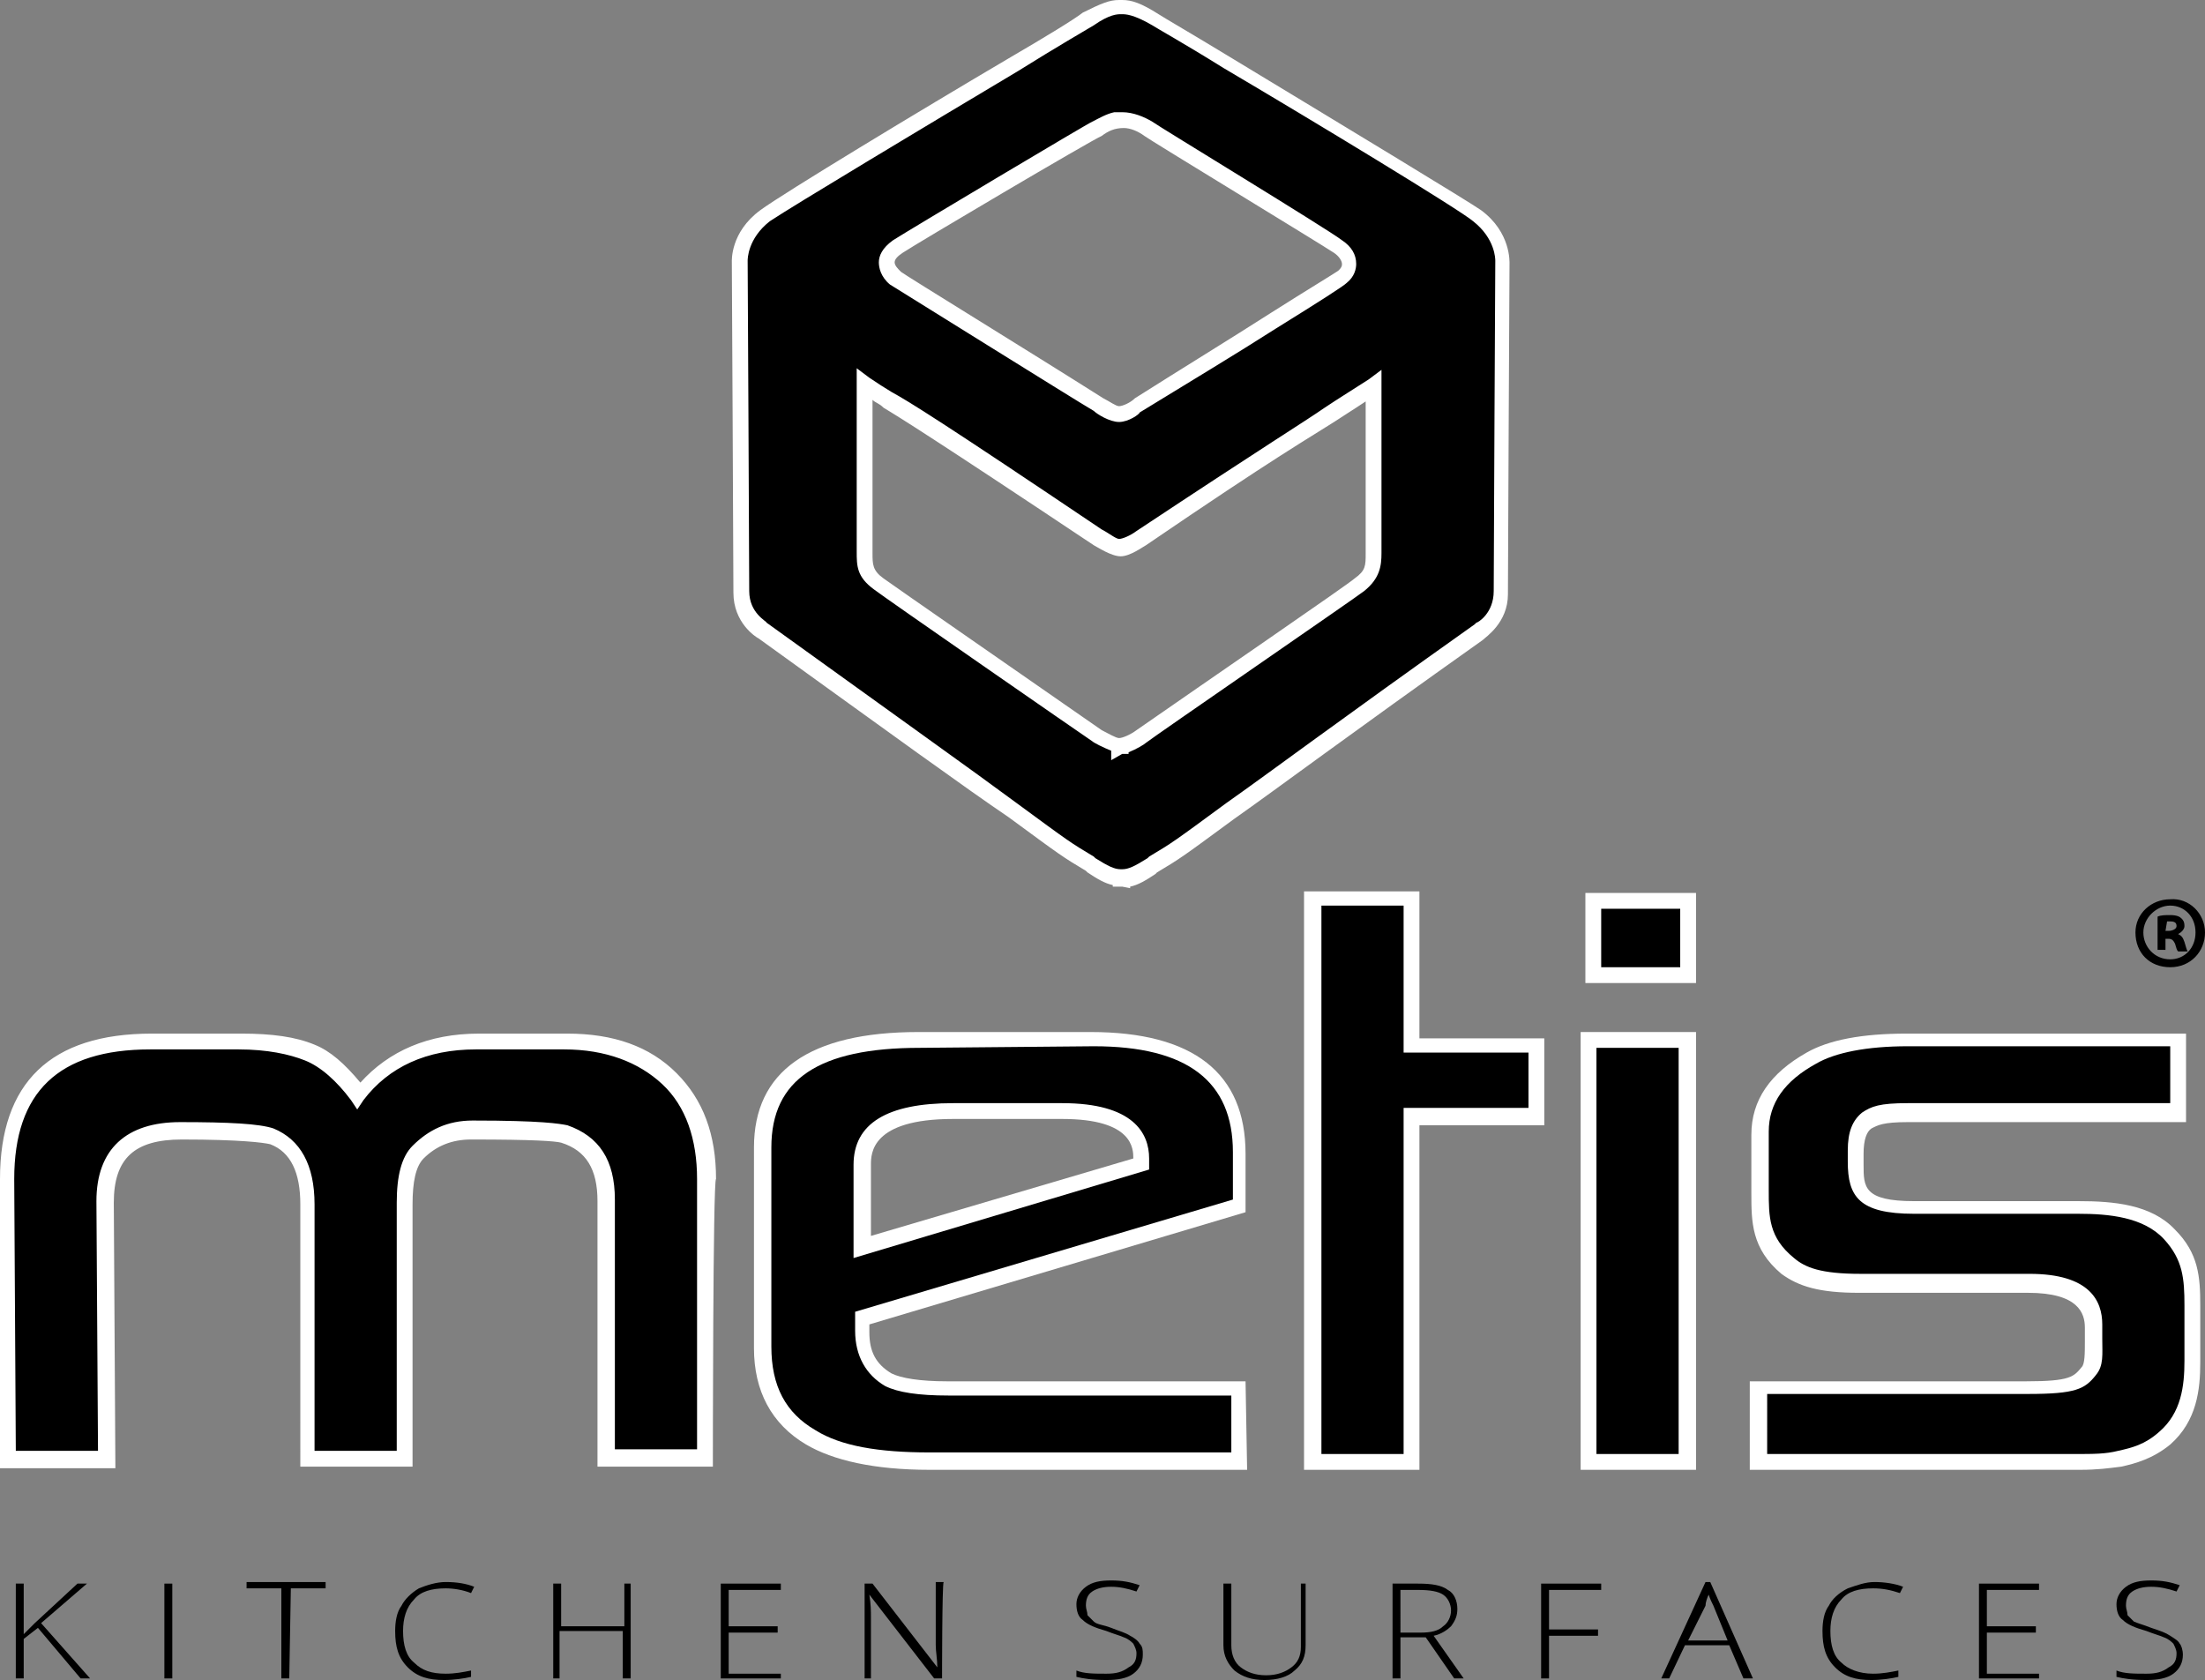<?xml version="1.0" encoding="UTF-8"?> <!-- Generator: Adobe Illustrator 25.4.1, SVG Export Plug-In . SVG Version: 6.00 Build 0) --> <svg xmlns="http://www.w3.org/2000/svg" xmlns:xlink="http://www.w3.org/1999/xlink" version="1.1" id="Layer_1" x="0px" y="0px" viewBox="0 0 139.5 106.3" style="enable-background:new 0 0 139.5 106.3;" xml:space="preserve"><rect x="0" y="0" width="139.5" height="106.3" fill="#808080" stroke="none"/> <style type="text/css"> .st0{display:none;} .st1{display:inline;} .st2{fill:#767769;} .st3{display:inline;fill:#767769;} .st4{fill:#FFFFFF;} .st5{display:inline;fill:#FFFFFF;stroke:#767769;stroke-width:0.3;} </style> <g id="Layer_1_1_" class="st0"> <g class="st1"> <path class="st2" d="M54.8,89.8v-28c0-3.8-1.5-6.2-4.5-7.3c-1.1-0.3-4.5-0.5-10-0.5c-2.4,0-4.4,0.8-5.9,2.4c-1,1-1.5,2.9-1.5,5.6 v27.8H22.3V62c0-3.9-1.3-6.4-3.9-7.4c-1.3-0.4-4.6-0.6-9.9-0.6c-5.6,0-8.4,2.6-8.4,7.8l0.1,28h-10.7V59.4c0-10,5.2-15,15.6-15h9.8 c3.2,0,5.7,0.4,7.5,1.3s3.6,2.4,5.2,4.7c3-3.9,7.3-5.9,12.9-5.9h9.6c4.8,0,8.5,1.3,11.3,4c2.8,2.7,4.1,6.3,4.1,11v30.4L54.8,89.8 L54.8,89.8z"></path> <path class="st2" d="M123.3,62.3L82.2,74.4v1.5c0,2.4,0.9,4.1,2.7,5.2c1.3,0.6,3.4,1,6.5,1h31.7V90H89.4c-5.8,0-10.1-0.9-12.9-2.6 c-3.5-2.1-5.2-5.4-5.2-9.9V55.8c0-7.8,5.7-11.7,17.1-11.7h18.9c10.7,0,16,4.1,16,12.4V62.3L123.3,62.3z M112.3,57.8v-0.7 c0-3.5-2.8-5.2-8.5-5.2H92c-6.6,0-9.9,2-9.9,5.9v9L112.3,57.8z"></path> <path class="st2" d="M151.5,52.5h-13.6V90h-10.7V28.8h10.7v16h13.6V52.5z"></path> <path class="st2" d="M167.9,90h-10.7V44.1h10.7V90z M167.9,29.1v8h-10.3v-8H167.9z"></path> <path class="st2" d="M219.4,52H190c-3,0-3.5,0.3-4.4,0.9c-1,0.7-1.2,1.9-1.2,3.4v1.3c0,3.2,0.6,4.8,6.4,4.8h17.8 c4.1,0,7.6,0.5,9.9,2.9c2.3,2.4,2.5,4.6,2.5,7.7v6.2c0,2.9-0.4,6-3.1,8.3c-1.6,1.4-3.2,2-4.9,2.3c-1.4,0.3-2.9,0.3-5.7,0.3h-33.7 v-7.9h29.2c5.1,0,5.7-0.6,6.7-1.8c0.7-0.9,0.5-2.5,0.5-4.9c0-3.1-2.3-4.7-7-4.7h-18.4c-4.5,0-6.4-0.7-7.8-2c-3-2.6-3-5.2-3-8.3 v-6.2c0-3.4,1.9-6.2,5.6-8.2c2.3-1.3,5.8-2,10.5-2h29.6L219.4,52L219.4,52z"></path> </g> <g class="st1"> <path class="st2" d="M-1.5,115.4h-1.6l-4.3-5.8l-1.3,1.1v4.7H-10v-11.9h1.3v5.9l5.4-5.9h1.6l-4.8,5.2L-1.5,115.4z"></path> <path class="st2" d="M5.8,115.4v-11.9h1.4v11.9H5.8z"></path> <path class="st2" d="M19.8,115.4h-1.4v-10.7h-3.8v-1.2h8.9v1.2h-3.8v10.7H19.8z"></path> <path class="st2" d="M36.1,104.6c-1.3,0-2.3,0.4-3.1,1.3c-0.8,0.9-1.1,2.1-1.1,3.6c0,1.6,0.4,2.8,1.1,3.6c0.7,0.9,1.8,1.3,3.1,1.3 c0.8,0,1.8-0.1,2.8-0.4v1.2c-0.8,0.3-1.8,0.5-3,0.5c-1.8,0-3.1-0.5-4.1-1.6s-1.4-2.6-1.4-4.5c0-1.2,0.2-2.3,0.7-3.2s1.1-1.6,2-2.1 s1.9-0.7,3.1-0.7c1.2,0,2.3,0.2,3.3,0.7l-0.6,1.2C37.9,104.8,37,104.6,36.1,104.6z"></path> <path class="st2" d="M56.2,115.4h-1.4v-5.6h-6.3v5.6h-1.4v-11.9h1.4v5.1h6.3v-5.1h1.4V115.4z"></path> <path class="st2" d="M71.8,115.4h-6.6v-11.9h6.6v1.2h-5.2v3.8h4.9v1.2h-4.9v4.4h5.2V115.4z"></path> <path class="st2" d="M89.4,115.4h-1.6l-6.5-10h-0.1c0.1,1.2,0.1,2.2,0.1,3.2v6.8H80v-11.9h1.6l6.5,9.9h0.1c0-0.1,0-0.6-0.1-1.4 c0-0.8-0.1-1.4,0-1.7v-6.8h1.3V115.4z"></path> <path class="st2" d="M110,112.2c0,1-0.4,1.9-1.1,2.4c-0.8,0.6-1.8,0.9-3.1,0.9c-1.4,0-2.5-0.2-3.3-0.5v-1.3c0.5,0.2,1,0.4,1.6,0.5 c0.6,0.1,1.1,0.2,1.7,0.2c0.9,0,1.6-0.2,2.1-0.5c0.5-0.4,0.7-0.8,0.7-1.5c0-0.4-0.1-0.7-0.2-1c-0.2-0.3-0.4-0.5-0.8-0.7 c-0.4-0.2-1-0.5-1.8-0.8c-1.1-0.4-1.9-0.9-2.4-1.4s-0.7-1.2-0.7-2.1c0-0.9,0.3-1.6,1-2.2c0.7-0.5,1.6-0.8,2.7-0.8 c1.2,0,2.3,0.2,3.3,0.7l-0.4,1.2c-1-0.4-1.9-0.6-2.9-0.6c-0.7,0-1.3,0.2-1.7,0.5s-0.6,0.8-0.6,1.3c0,0.4,0.1,0.7,0.2,1 c0.2,0.3,0.4,0.5,0.8,0.7c0.4,0.2,0.9,0.5,1.7,0.7c1.2,0.4,2.1,0.9,2.6,1.4C109.8,110.8,110,111.4,110,112.2z"></path> <path class="st2" d="M127.1,103.5v7.7c0,1.4-0.4,2.4-1.2,3.2s-1.9,1.2-3.4,1.2s-2.5-0.4-3.3-1.2s-1.2-1.9-1.2-3.2v-7.7h1.4v7.8 c0,1,0.3,1.8,0.8,2.3s1.3,0.8,2.4,0.8c1,0,1.8-0.3,2.3-0.8s0.8-1.3,0.8-2.3v-7.7L127.1,103.5L127.1,103.5z"></path> <path class="st2" d="M137.3,110.5v4.9h-1.4v-11.9h3.3c1.5,0,2.5,0.3,3.2,0.8c0.7,0.6,1,1.4,1,2.5c0,1.6-0.8,2.6-2.4,3.2l3.2,5.3 h-1.6l-2.9-4.9L137.3,110.5L137.3,110.5z M137.3,109.3h1.9c1,0,1.7-0.2,2.1-0.6c0.5-0.4,0.7-1,0.7-1.7c0-0.8-0.2-1.4-0.7-1.7 s-1.2-0.5-2.2-0.5h-1.8V109.3z"></path> <path class="st2" d="M153.3,115.4h-1.4v-11.9h6.6v1.2h-5.2v4.4h4.9v1.2h-4.9V115.4L153.3,115.4z"></path> <path class="st2" d="M173.6,115.4l-1.5-3.8h-4.8l-1.5,3.8h-1.4l4.7-11.9h1.2l4.7,11.9H173.6z M171.7,110.4l-1.4-3.7 c-0.2-0.5-0.4-1-0.6-1.7c-0.1,0.5-0.3,1.1-0.5,1.7l-1.4,3.7H171.7z"></path> <path class="st2" d="M187.4,104.6c-1.3,0-2.3,0.4-3.1,1.3c-0.8,0.9-1.1,2.1-1.1,3.6c0,1.6,0.4,2.8,1.1,3.6 c0.7,0.9,1.8,1.3,3.1,1.3c0.8,0,1.8-0.1,2.8-0.4v1.2c-0.8,0.3-1.8,0.5-3.1,0.5c-1.8,0-3.1-0.5-4.1-1.6s-1.4-2.6-1.4-4.5 c0-1.2,0.2-2.3,0.7-3.2s1.1-1.6,2-2.1s1.9-0.7,3.1-0.7c1.2,0,2.3,0.2,3.3,0.7l-0.6,1.2C189.2,104.8,188.3,104.6,187.4,104.6z"></path> <path class="st2" d="M205.1,115.4h-6.6v-11.9h6.6v1.2h-5.2v3.8h4.9v1.2h-4.9v4.4h5.2V115.4z"></path> <path class="st2" d="M220.2,112.2c0,1-0.4,1.9-1.1,2.4c-0.8,0.6-1.8,0.9-3.1,0.9c-1.4,0-2.5-0.2-3.3-0.5v-1.3 c0.5,0.2,1,0.4,1.6,0.5s1.1,0.2,1.7,0.2c0.9,0,1.6-0.2,2.1-0.5c0.5-0.4,0.7-0.8,0.7-1.5c0-0.4-0.1-0.7-0.2-1 c-0.2-0.3-0.4-0.5-0.8-0.7c-0.4-0.2-1-0.5-1.8-0.8c-1.1-0.4-1.9-0.9-2.4-1.4s-0.7-1.2-0.7-2.1c0-0.9,0.3-1.6,1-2.2 c0.7-0.5,1.6-0.8,2.7-0.8c1.2,0,2.3,0.2,3.3,0.7l-0.4,1.2c-1-0.4-1.9-0.6-2.9-0.6c-0.7,0-1.3,0.2-1.7,0.5s-0.6,0.8-0.6,1.3 c0,0.4,0.1,0.7,0.2,1c0.2,0.3,0.4,0.5,0.8,0.7s0.9,0.5,1.7,0.7c1.2,0.4,2.1,0.9,2.6,1.4C219.9,110.8,220.2,111.4,220.2,112.2z"></path> </g> <path class="st3" d="M146-43.8c-2-1.5-33.3-20.3-35.1-21.5c-1.9-1.2-2.8-1.3-3.5-1.3l0,0h-0.3l0,0c-0.7,0-1.6,0.1-3.5,1.3 c-2.8,1.8-31.5,18.8-35.1,21.5c-2.9,2.2-2.8,5-2.8,5s0.1,32.8,0.1,36c0,2.9,2.3,4.2,2.3,4.2c35,25.1,30.9,22.5,35.8,25.5 c1.4,0.9,2.2,1.3,3.2,1.3l0,0c0.1,0,0.1,0,0.1,0h0.1l0,0c1-0.1,1.8-0.5,3.2-1.3c4.8-3.1,0.7-0.4,35.8-25.5c0,0,2.3-1.3,2.3-4.2 c0-3.2,0.1-36,0.1-36S148.9-41.6,146-43.8z M83-40.5c1.6-1.2,21-12.5,21.6-12.9c0.8-0.5,1.8-1,2.8-1l0,0c1,0,1.9,0.5,2.8,1 c0.7,0.4,19.2,11.7,20.8,12.8c1.2,0.8,1.8,2.2,0.6,3.2c-0.9,0.7-11.8,7.3-22.4,14c0,0-1.4,1-2.2,1l0,0c-0.8,0-2.2-1-2.2-1 S83.4-36.6,82.7-37.2C81.5-38.1,81.4-39.3,83-40.5z M133.3-3.8c-0.8,0.6-23.8,16.5-23.8,16.5s-1.5,1-2.3,1.1l0,0l0,0l0,0l0,0 c-0.9,0-2.3-1.1-2.3-1.1S81.9-3.1,81.1-3.8c-1.6-1.2-1.5-2.1-1.5-3.7v-18c3.6,2.5-0.1-0.4,25.3,16.5c0,0,1.5,1.1,2.4,1.1 c0.9,0,2.4-1.1,2.4-1.1c23.2-15.5,19-12.1,25.3-16.5v18C134.8-5.9,134.9-5,133.3-3.8z"></path> </g> <g id="Layer_2_1_"> <g> <path d="M38.4,92.3V76c0-2.2-0.9-3.6-2.6-4.2c-0.7-0.2-2.6-0.3-5.8-0.3c-1.4,0-2.5,0.4-3.4,1.4c-0.6,0.6-0.9,1.7-0.9,3.3v16.1 h-6.1V76.1c0-2.3-0.7-3.7-2.3-4.3c-0.8-0.2-2.7-0.4-5.7-0.4c-3.2,0-4.8,1.5-4.8,4.5l0.1,16.3H0.5V74.6c0-5.8,3-8.7,9.1-8.7h5.7 c1.9,0,3.3,0.2,4.3,0.7c1.1,0.5,2,1.4,3,2.7c1.7-2.3,4.2-3.4,7.5-3.4h5.6c2.8,0,5,0.8,6.5,2.4c1.6,1.6,2.4,3.7,2.4,6.4v17.6 L38.4,92.3L38.4,92.3z"></path> <path class="st4" d="M45.1,92.8h-7.3V76c0-2-0.7-3.2-2.3-3.7c-0.4-0.1-1.7-0.2-5.7-0.2c-1.2,0-2.2,0.4-3,1.2 c-0.5,0.5-0.7,1.5-0.7,2.9v16.6h-7.1V76.2c0-2-0.6-3.3-1.9-3.8c-0.4-0.1-1.9-0.3-5.6-0.3c-3,0-4.3,1.2-4.3,4l0.1,16.8H0V74.6 c0-6.1,3.2-9.2,9.6-9.2h5.7c1.9,0,3.4,0.2,4.6,0.7c1,0.4,1.9,1.2,2.9,2.4c1.8-2,4.3-3.1,7.5-3.1h5.6c2.9,0,5.2,0.8,6.9,2.5 c1.7,1.7,2.5,3.9,2.5,6.7C45.1,74.6,45.1,92.8,45.1,92.8z M1,91.8h5.2L6.1,76c0-3.3,1.9-5,5.3-5c3.1,0,5,0.1,5.9,0.4 c1.7,0.7,2.6,2.3,2.6,4.8v15.6h5.2V76.1c0-1.7,0.3-2.9,1-3.6c1-1,2.2-1.6,3.8-1.6c4.4,0,5.5,0.2,6,0.3c2,0.7,3,2.2,3,4.7v15.8h5.2 V74.6c0-2.5-0.7-4.6-2.2-6s-3.6-2.2-6.2-2.2h-5.6c-3.1,0-5.5,1.1-7.1,3.2l-0.4,0.6l-0.4-0.6c-0.9-1.2-1.9-2.1-2.9-2.5 c-1-0.4-2.4-0.7-4.2-0.7H9.5c-5.8,0-8.6,2.7-8.6,8.2L1,91.8L1,91.8z"></path> </g> <g> <path d="M78.5,76.3l-23.9,7.1v0.9c0,1.4,0.6,2.4,1.6,3c0.7,0.4,2,0.6,3.8,0.6h18.4v4.6H58.8c-3.4,0-5.9-0.5-7.5-1.6 c-2-1.2-3-3.1-3-5.7V72.6c0-4.5,3.3-6.8,9.9-6.8h10.9c6.2,0,9.3,2.4,9.3,7.2V76.3L78.5,76.3z M72.1,73.7v-0.4c0-2-1.7-3-5-3h-6.9 c-3.8,0-5.7,1.1-5.7,3.4v5.2L72.1,73.7z"></path> <path class="st4" d="M78.9,93H58.8c-3.5,0-6.1-0.6-7.8-1.6c-2.2-1.3-3.3-3.4-3.3-6.1V72.6c0-4.8,3.5-7.3,10.4-7.3h10.9 c6.5,0,9.8,2.6,9.8,7.7v3.7L55,83.8v0.5c0,1.2,0.4,2,1.4,2.6c0.6,0.3,1.8,0.5,3.5,0.5h18.9L78.9,93L78.9,93z M58.2,66.3 c-6.4,0-9.4,2-9.4,6.3v12.6c0,2.5,0.9,4.2,2.8,5.3c1.6,1,4,1.4,7.2,1.4h19.1v-3.6H60c-1.9,0-3.2-0.2-4-0.6 c-1.2-0.7-1.9-1.9-1.9-3.5V83L78,75.9v-3c0-4.5-2.9-6.7-8.8-6.7L58.2,66.3L58.2,66.3z M54,79.6v-5.9c0-2.6,2.1-3.9,6.3-3.9h6.9 c4.5,0,5.5,1.9,5.5,3.5v0.7L54,79.6z M60.3,70.8c-5.2,0-5.2,2.2-5.2,2.9v4.5l16.6-4.9c0-0.6,0-2.5-4.5-2.5H60.3z"></path> </g> <g> <path d="M97.2,70.6h-7.9v21.9h-6.2V56.9h6.2v9.3h7.9V70.6z"></path> <path class="st4" d="M89.8,93h-7.3V56.4h7.3v9.3h7.9v5.5h-7.9V93z M83.6,92h5.2V70.1h7.9v-3.5h-7.9v-9.3h-5.2V92z"></path> </g> <g> <path d="M106.8,92.5h-6.2V65.8h6.2V92.5z M106.8,57.1v4.7h-6v-4.7H106.8z"></path> <path class="st4" d="M107.3,93H100V65.3h7.3V93z M101,92h5.2V66.3H101V92z M107.3,62.2h-7v-5.7h7V62.2z M101.3,61.2h5v-3.7h-5 V61.2z"></path> </g> <g> <path d="M137.8,70.3h-17.1c-1.7,0-2,0.2-2.5,0.6c-0.6,0.4-0.7,1.1-0.7,1.9v0.7c0,1.9,0.4,2.8,3.7,2.8h10.4c2.4,0,4.4,0.3,5.8,1.7 c1.3,1.4,1.4,2.7,1.4,4.5v3.6c0,1.7-0.2,3.5-1.8,4.8c-0.9,0.8-1.9,1.1-2.9,1.3c-0.8,0.2-1.7,0.2-3.3,0.2h-19.6v-4.6h17 c2.9,0,3.3-0.4,3.8-1.1c0.4-0.5,0.2-1.5,0.2-2.9c0-1.8-1.4-2.7-4.1-2.7h-10.6c-2.6,0-3.7-0.4-4.5-1.1c-1.7-1.5-1.7-3-1.7-4.8v-3.6 c0-2,1.1-3.6,3.3-4.8c1.3-0.8,3.4-1.2,6.1-1.2h17.2L137.8,70.3L137.8,70.3z"></path> <path class="st4" d="M131.6,93c-0.1,0-0.2,0-0.4,0h-20.5v-5.6h17.5c2.8,0,3-0.3,3.5-0.9c0.2-0.2,0.2-0.9,0.2-1.6 c0-0.2,0-0.6,0-0.9c0-0.9-0.4-2.2-3.6-2.2h-10.7c-2.5,0-3.8-0.4-4.9-1.2c-1.9-1.6-1.9-3.3-1.9-5.1v-3.7c0-2.2,1.2-3.9,3.5-5.2 c1.4-0.8,3.5-1.2,6.3-1.2h17.7v5.6h-17.6c-1.6,0-1.9,0.2-2.3,0.4c-0.3,0.2-0.5,0.7-0.5,1.6v0.7c0,1.4,0,2.3,3.2,2.3h10.4 c2.2,0,4.6,0.2,6.1,1.8c1.5,1.5,1.6,3,1.6,4.8v3.6c0,1.7-0.2,3.7-1.9,5.2c-1.1,0.9-2.2,1.2-3.1,1.4C133.4,92.9,132.7,93,131.6,93z M111.7,92h19.5c1.3,0,2,0,2.8-0.2c0.9-0.2,1.7-0.4,2.6-1.2c1.4-1.2,1.6-2.9,1.6-4.5v-3.5c0-1.7-0.1-2.9-1.3-4.2 c-1.3-1.4-3.5-1.6-5.4-1.6h-10.4c-3.5,0-4.2-1.1-4.2-3.3v-0.7c0-1.2,0.3-1.9,0.9-2.4c0.6-0.4,1.1-0.6,2.9-0.6h16.6v-3.6h-16.6 c-2.6,0-4.6,0.4-5.8,1.1c-2,1.1-3,2.5-3,4.3v3.7c0,1.7,0,3,1.6,4.3c0.7,0.6,1.7,1,4.2,1h10.7c3.8,0,4.6,1.7,4.6,3.2 c0,0.3,0,0.6,0,0.9c0,1,0.1,1.7-0.4,2.3c-0.7,0.9-1.3,1.2-4.3,1.2h-16.5V92z"></path> </g> <g> <path d="M5.7,106.2H5.1l-2.7-3.2l-0.9,0.7v2.5H1v-6h0.5v3.2l0.7-0.7l2.7-2.5h0.6l-2.9,2.5L5.7,106.2z"></path> <path d="M10.4,106.2v-6h0.5v6H10.4z"></path> <path d="M18.3,106.2h-0.5v-5.7h-2.2v-0.4h5v0.4h-2.2L18.3,106.2L18.3,106.2z"></path> <path d="M28.2,100.5c-0.9,0-1.6,0.2-2,0.7c-0.5,0.5-0.7,1.2-0.7,2c0,0.9,0.2,1.6,0.7,2c0.5,0.5,1.1,0.7,2,0.7 c0.6,0,1.1-0.1,1.6-0.2v0.4c-0.4,0.1-1.1,0.2-1.7,0.2c-1,0-1.7-0.2-2.3-0.8c-0.6-0.6-0.8-1.3-0.8-2.3c0-0.6,0.1-1.2,0.4-1.6 c0.2-0.4,0.6-0.8,1.1-1.1c0.5-0.2,1.1-0.4,1.7-0.4c0.7,0,1.3,0.1,1.8,0.3l-0.2,0.4C29.3,100.6,28.7,100.5,28.2,100.5z"></path> <path d="M39.9,106.2h-0.5v-3h-4v3H35v-6h0.5v2.7h4v-2.7h0.4V106.2z"></path> <path d="M49.4,106.2h-3.8v-6h3.8v0.4h-3.3v2.3h3.1v0.4h-3.1v2.6h3.3V106.2z"></path> <path d="M59.6,106.2h-0.5l-4.1-5.3H55c0.1,0.6,0.1,1.1,0.1,1.4v3.9h-0.4v-6h0.5l4.1,5.3l0,0c0-0.5-0.1-1-0.1-1.4v-4h0.5 C59.6,100.2,59.6,106.2,59.6,106.2z"></path> <path d="M72.3,104.7c0,0.5-0.2,0.9-0.6,1.2c-0.4,0.3-1,0.4-1.7,0.4c-0.9,0-1.5-0.1-1.9-0.2v-0.4c0.5,0.2,1.1,0.2,1.9,0.2 c0.6,0,1-0.1,1.4-0.4c0.4-0.2,0.5-0.5,0.5-0.9c0-0.2-0.1-0.4-0.2-0.6c-0.1-0.1-0.3-0.3-0.6-0.4c-0.2-0.1-0.6-0.2-1.1-0.4 c-0.7-0.2-1.2-0.4-1.5-0.7c-0.3-0.2-0.4-0.6-0.4-1c0-0.4,0.2-0.8,0.6-1.1c0.4-0.3,0.9-0.4,1.6-0.4s1.2,0.1,1.8,0.3l-0.2,0.4 c-0.6-0.2-1.1-0.3-1.6-0.3c-0.5,0-0.9,0.1-1.2,0.3c-0.3,0.2-0.4,0.5-0.4,0.9c0,0.2,0.1,0.4,0.1,0.6c0.1,0.1,0.2,0.2,0.4,0.4 s0.6,0.2,1.1,0.4s0.9,0.3,1.2,0.5c0.2,0.1,0.5,0.3,0.6,0.5C72.3,104.2,72.3,104.4,72.3,104.7z"></path> <path d="M82.6,100.2v3.9c0,0.7-0.2,1.2-0.7,1.6c-0.4,0.4-1.1,0.6-1.9,0.6c-0.8,0-1.4-0.2-1.9-0.6c-0.4-0.4-0.7-0.9-0.7-1.6v-3.9 h0.5v3.9c0,0.6,0.2,1.1,0.6,1.4c0.4,0.3,0.9,0.5,1.6,0.5s1.2-0.2,1.6-0.5s0.6-0.7,0.6-1.3v-4H82.6L82.6,100.2z"></path> <path d="M88.6,103.6v2.6h-0.5v-6h1.6c0.9,0,1.5,0.1,1.9,0.4c0.4,0.2,0.6,0.7,0.6,1.2c0,0.4-0.1,0.7-0.4,1.1 c-0.2,0.2-0.6,0.5-1.1,0.6l1.9,2.7h-0.6l-1.8-2.6L88.6,103.6L88.6,103.6z M88.6,103.3h1.3c0.6,0,1.1-0.1,1.4-0.4 c0.3-0.2,0.5-0.6,0.5-1c0-0.4-0.2-0.8-0.5-1c-0.3-0.2-0.8-0.3-1.6-0.3h-1.1V103.3z"></path> <path d="M98,106.2h-0.5v-6h3.8v0.4H98v2.5h3.1v0.4H98V106.2L98,106.2z"></path> <path d="M109.4,104.1h-2.8l-1,2.1h-0.5l2.8-6.1h0.3l2.7,6.1h-0.6L109.4,104.1z M106.8,103.8h2.5l-0.9-2.2 c-0.1-0.2-0.2-0.4-0.3-0.7c-0.1,0.2-0.2,0.5-0.2,0.7L106.8,103.8z"></path> <path d="M118.5,100.5c-0.9,0-1.6,0.2-2,0.7c-0.5,0.5-0.7,1.2-0.7,2c0,0.9,0.2,1.6,0.7,2c0.4,0.4,1.1,0.7,2,0.7 c0.6,0,1.1-0.1,1.6-0.2v0.4c-0.4,0.1-1.1,0.2-1.7,0.2c-1,0-1.7-0.2-2.3-0.8c-0.6-0.6-0.8-1.3-0.8-2.3c0-0.6,0.1-1.2,0.4-1.6 c0.2-0.4,0.6-0.8,1.2-1.1c0.6-0.2,1.1-0.4,1.7-0.4s1.3,0.1,1.8,0.3l-0.2,0.4C119.6,100.6,119.1,100.5,118.5,100.5z"></path> <path d="M129,106.2h-3.8v-6h3.8v0.4h-3.3v2.3h3.1v0.4h-3.1v2.6h3.3V106.2z"></path> <path d="M138.1,104.7c0,0.5-0.2,0.9-0.6,1.2c-0.4,0.3-1,0.4-1.7,0.4c-0.9,0-1.5-0.1-1.9-0.2v-0.4c0.5,0.2,1.1,0.2,1.9,0.2 c0.6,0,1-0.1,1.4-0.4c0.4-0.2,0.5-0.5,0.5-0.9c0-0.2-0.1-0.4-0.2-0.6c-0.1-0.1-0.3-0.3-0.6-0.4c-0.2-0.1-0.6-0.2-1.1-0.4 c-0.7-0.2-1.2-0.4-1.5-0.7c-0.3-0.2-0.4-0.6-0.4-1c0-0.4,0.2-0.8,0.6-1.1s0.9-0.4,1.6-0.4s1.2,0.1,1.8,0.3l-0.2,0.4 c-0.6-0.2-1.1-0.3-1.6-0.3c-0.5,0-0.9,0.1-1.2,0.3c-0.3,0.2-0.4,0.5-0.4,0.9c0,0.2,0.1,0.4,0.1,0.6c0.1,0.1,0.2,0.2,0.4,0.4 c0.2,0.1,0.6,0.2,1.1,0.4c0.6,0.2,0.9,0.3,1.2,0.5c0.3,0.2,0.5,0.3,0.6,0.5C138,104.1,138.1,104.4,138.1,104.7z"></path> </g> <g> <path d="M93.4,13.7C92.2,12.9,74.1,1.9,73,1.2c-1.1-0.7-1.6-0.7-2-0.7l0,0h-0.2l0,0c-0.4,0-0.9,0.1-2,0.7 c-1.7,1-18.4,10.9-20.4,12.5c-1.7,1.3-1.6,2.9-1.6,2.9s0.1,19.1,0.1,20.9c0,1.7,1.4,2.4,1.4,2.4C68.6,54.6,66.2,53,69,54.8 c0.8,0.5,1.2,0.7,1.9,0.7l0,0H71H71l0,0c0.6-0.1,1.1-0.2,1.9-0.7c2.8-1.8,0.4-0.2,20.8-14.8c0,0,1.4-0.7,1.4-2.4 c0-1.9,0.1-20.9,0.1-20.9S95.1,15,93.4,13.7z M56.8,15.6C57.7,15,69,8.4,69.4,8.2c0.5-0.2,1.1-0.6,1.6-0.6l0,0 c0.6,0,1.1,0.2,1.6,0.6C73,8.4,83.7,15,84.7,15.6c0.7,0.5,1.1,1.3,0.3,1.9c-0.5,0.4-6.8,4.3-13,8.1c0,0-0.8,0.6-1.2,0.6l0,0 c-0.4,0-1.2-0.6-1.2-0.6s-12.4-7.7-12.9-8.1C55.9,17,55.9,16.3,56.8,15.6z M86,36.9c-0.5,0.4-13.8,9.6-13.8,9.6s-0.9,0.6-1.4,0.6 l0,0l0,0l0,0l0,0c-0.5,0-1.4-0.6-1.4-0.6s-13.3-9.2-13.8-9.6c-0.9-0.7-0.9-1.2-0.9-2.1V24.4c2.1,1.5,0-0.2,14.7,9.6 c0,0,0.9,0.6,1.4,0.6c0.5,0,1.4-0.6,1.4-0.6c13.5-9,11.1-7.1,14.7-9.6v10.4C86.9,35.7,86.9,36.3,86,36.9z"></path> <path class="st4" d="M71,56.1L71,56.1h-0.1h-0.5V56c-0.5-0.1-1-0.4-1.6-0.8l-0.1-0.1c-1.5-0.9-1.5-0.9-4.9-3.4 C61,49.8,56.6,46.6,48,40.4c-0.2-0.1-1.6-1-1.6-2.9c0-1.9-0.1-20.9-0.1-20.9c0-0.1-0.1-1.9,1.8-3.3c1.5-1.1,10.1-6.3,15.7-9.6 c2.4-1.4,4.2-2.5,4.7-2.9C69.7,0.2,70.2,0,70.8,0H71c0.6,0,1.2,0.2,2.3,0.9c0.3,0.2,2.2,1.3,4.5,2.7c7.6,4.6,15.2,9.2,15.9,9.7 c1.9,1.4,1.8,3.3,1.8,3.4l0,0c0,0-0.1,19-0.1,20.9c0,1.8-1.4,2.7-1.6,2.9c-8.6,6.1-13,9.4-15.7,11.3c-3.4,2.5-3.4,2.5-4.9,3.4 l-0.1,0.1c-0.6,0.4-1.1,0.7-1.6,0.8v0.1L71,56.1z M71,0.9h-0.1c-0.2,0-0.7,0-1.7,0.7c-0.5,0.3-2.4,1.4-4.8,2.9 C58.7,7.9,50.2,13,48.7,14c-1.4,1.1-1.4,2.4-1.4,2.5c0,0,0.1,19.1,0.1,20.9c0,1.4,1.1,1.9,1.1,2c8.6,6.2,13.1,9.4,15.8,11.4 c3.4,2.5,3.4,2.5,4.9,3.4l0.1,0.1c0.8,0.5,1.2,0.7,1.6,0.7H71l0,0H71c0.4,0,0.8-0.2,1.6-0.7l0.1-0.1c1.5-0.9,1.5-0.9,4.9-3.4 c2.7-1.9,7.1-5.2,15.7-11.3l0.1-0.1c0.1,0,1.1-0.6,1.1-2c0-1.9,0.1-20.9,0.1-20.9c0-0.1,0-1.4-1.4-2.5l0,0 C92.4,13.3,83,7.6,77.4,4.3c-2.4-1.5-4.2-2.5-4.5-2.7C71.7,0.9,71.2,0.9,71,0.9z M70.3,48.1v-0.6c-0.5-0.2-1.1-0.5-1.2-0.6 c-0.6-0.4-13.3-9.2-13.8-9.6c-1.1-0.8-1.1-1.5-1.1-2.4v-0.2V23.3l0.8,0.6c0.6,0.4,0.9,0.6,1.4,0.9c1.1,0.6,3.2,1.9,13.3,8.7 c0.4,0.2,0.9,0.6,1.1,0.6c0.2,0,0.7-0.2,1.1-0.5c8.3-5.5,10.6-6.9,11.9-7.8c0.9-0.6,1.4-0.9,2.8-1.8l0.8-0.6v11.4V35 c0,0.8-0.1,1.6-1.1,2.4c-0.5,0.4-13.3,9.2-13.8,9.6c-0.1,0.1-0.6,0.4-1.1,0.6v0.1h-0.4L70.3,48.1z M55.2,25.3v9.5V35 c0,0.7,0,1.1,0.7,1.6c0.4,0.3,9.2,6.4,13.8,9.6c0.4,0.2,0.9,0.5,1.1,0.5l0,0c0.2,0,0.7-0.2,1.1-0.5c4.6-3.2,13.5-9.3,13.8-9.6l0,0 c0.7-0.5,0.7-0.8,0.7-1.6v-0.2v-9.4c-0.9,0.6-1.4,0.9-2,1.3c-1.4,0.9-3.7,2.2-11.9,7.8c-0.2,0.1-1,0.7-1.6,0.7s-1.5-0.6-1.7-0.7 c-10.2-6.8-12.3-8.1-13.3-8.7C55.6,25.5,55.4,25.5,55.2,25.3z M70.8,26.7c-0.6,0-1.4-0.5-1.6-0.7c-1.2-0.7-12.4-7.7-12.9-8 c-0.6-0.5-0.7-1.1-0.7-1.4c0-0.4,0.2-0.9,0.9-1.4c1.1-0.7,12.5-7.5,12.6-7.5c0.4-0.2,0.9-0.5,1.4-0.6V7.1H71 c0.7,0,1.4,0.3,1.9,0.6C73.3,8,84,14.5,84.9,15.2c0.6,0.4,0.9,0.9,0.9,1.5c0,0.3-0.1,0.8-0.6,1.2c-0.2,0.2-1.6,1.1-4.5,2.9 c-2.5,1.6-5.5,3.4-8.6,5.3C72.1,26.2,71.4,26.7,70.8,26.7z M71.1,8.1L71.1,8.1c-0.6,0-1,0.2-1.4,0.5C69,8.9,58,15.4,57.1,16l0,0 c-0.3,0.2-0.5,0.4-0.5,0.6c0,0.2,0.2,0.4,0.4,0.6c0.4,0.3,7.9,4.9,12.8,8c0.4,0.2,0.8,0.5,1,0.5c0.2,0,0.7-0.2,1-0.5 c3-1.9,6.1-3.8,8.6-5.4c2.2-1.4,4.2-2.6,4.3-2.7c0.2-0.2,0.2-0.3,0.2-0.4c0-0.2-0.2-0.5-0.5-0.7c-0.9-0.6-11.6-7.1-12-7.4 C72,8.3,71.5,8.1,71.1,8.1z"></path> </g> </g> <g id="Layer_3" class="st0"> <path class="st5" d="M150.4-42.8c-1.9-1.4-31.1-19-32.8-20.1c-1.8-1.1-2.6-1.2-3.2-1.2l0,0h-0.3l0,0c-0.6,0-1.5,0.1-3.2,1.2 c-2.7,1.6-29.6,17.5-32.9,20.1c-2.7,2.1-2.6,4.7-2.6,4.7s0.1,30.7,0.1,33.7c0,2.7,2.2,3.9,2.2,3.9c32.8,23.5,28.9,21,33.5,23.9 c1.3,0.8,2,1.2,3,1.2l0,0h0.1h0.1l0,0c1-0.1,1.7-0.4,3-1.2c4.5-2.9,0.7-0.4,33.5-23.9c0,0,2.2-1.2,2.2-3.9c0-3,0.1-33.7,0.1-33.7 S153.1-40.8,150.4-42.8z M90.7-40.6c1.6-1.1,20.5-12.2,21.2-12.6c0.8-0.5,1.7-0.9,2.8-0.9l0,0c1,0,1.9,0.4,2.8,0.9 c0.6,0.4,18.8,11.4,20.4,12.6c1.2,0.8,1.8,2.2,0.5,3.2c-0.8,0.7-11.6,7.2-21.9,13.8c0,0-1.4,1-2.1,1l0,0c-0.8,0-2.1-1-2.1-1 s-21-12.9-21.7-13.5C89.2-38.2,89.1-39.5,90.7-40.6z M141.5-4.4c-0.9,0.7-24.8,16.8-24.8,16.8s-1.6,1.1-2.5,1.1l0,0l0,0l0,0l0,0 c-0.9,0-2.5-1.1-2.5-1.1S87.8-4.1,86.9-4.8c-1.7-1.3-1.6-2.3-1.7-3.9v-20.8c3.9,2.7-0.8-0.9,26.4,17.2c0,0,1.6,1.1,2.5,1.1 s2.5-1.1,2.5-1.1c24.8-16.6,19.7-12.2,26.5-16.9v20.8C143.1-6.7,143.2-5.7,141.5-4.4z"></path> </g> <g> <path d="M139.5,59c0,1.2-0.9,2.2-2.2,2.2s-2.2-0.9-2.2-2.2c0-1.2,1-2.1,2.2-2.1C138.5,56.8,139.5,57.8,139.5,59z M135.6,59 c0,0.9,0.7,1.7,1.7,1.7c0.9,0,1.6-0.7,1.6-1.7s-0.7-1.7-1.6-1.7S135.6,58.1,135.6,59z M137,60.1h-0.5V58c0.2-0.1,0.5-0.1,0.8-0.1 c0.4,0,0.6,0.1,0.7,0.2c0.1,0.1,0.2,0.2,0.2,0.5c0,0.2-0.2,0.4-0.4,0.5l0,0c0.2,0.1,0.3,0.2,0.4,0.5c0.1,0.3,0.1,0.4,0.2,0.6h-0.6 c-0.1-0.1-0.1-0.2-0.2-0.5c-0.1-0.2-0.2-0.3-0.4-0.3h-0.2L137,60.1L137,60.1z M137,58.9h0.2c0.2,0,0.5-0.1,0.5-0.3 c0-0.2-0.1-0.3-0.4-0.3c-0.1,0-0.2,0-0.2,0L137,58.9L137,58.9z"></path> </g> </svg> 